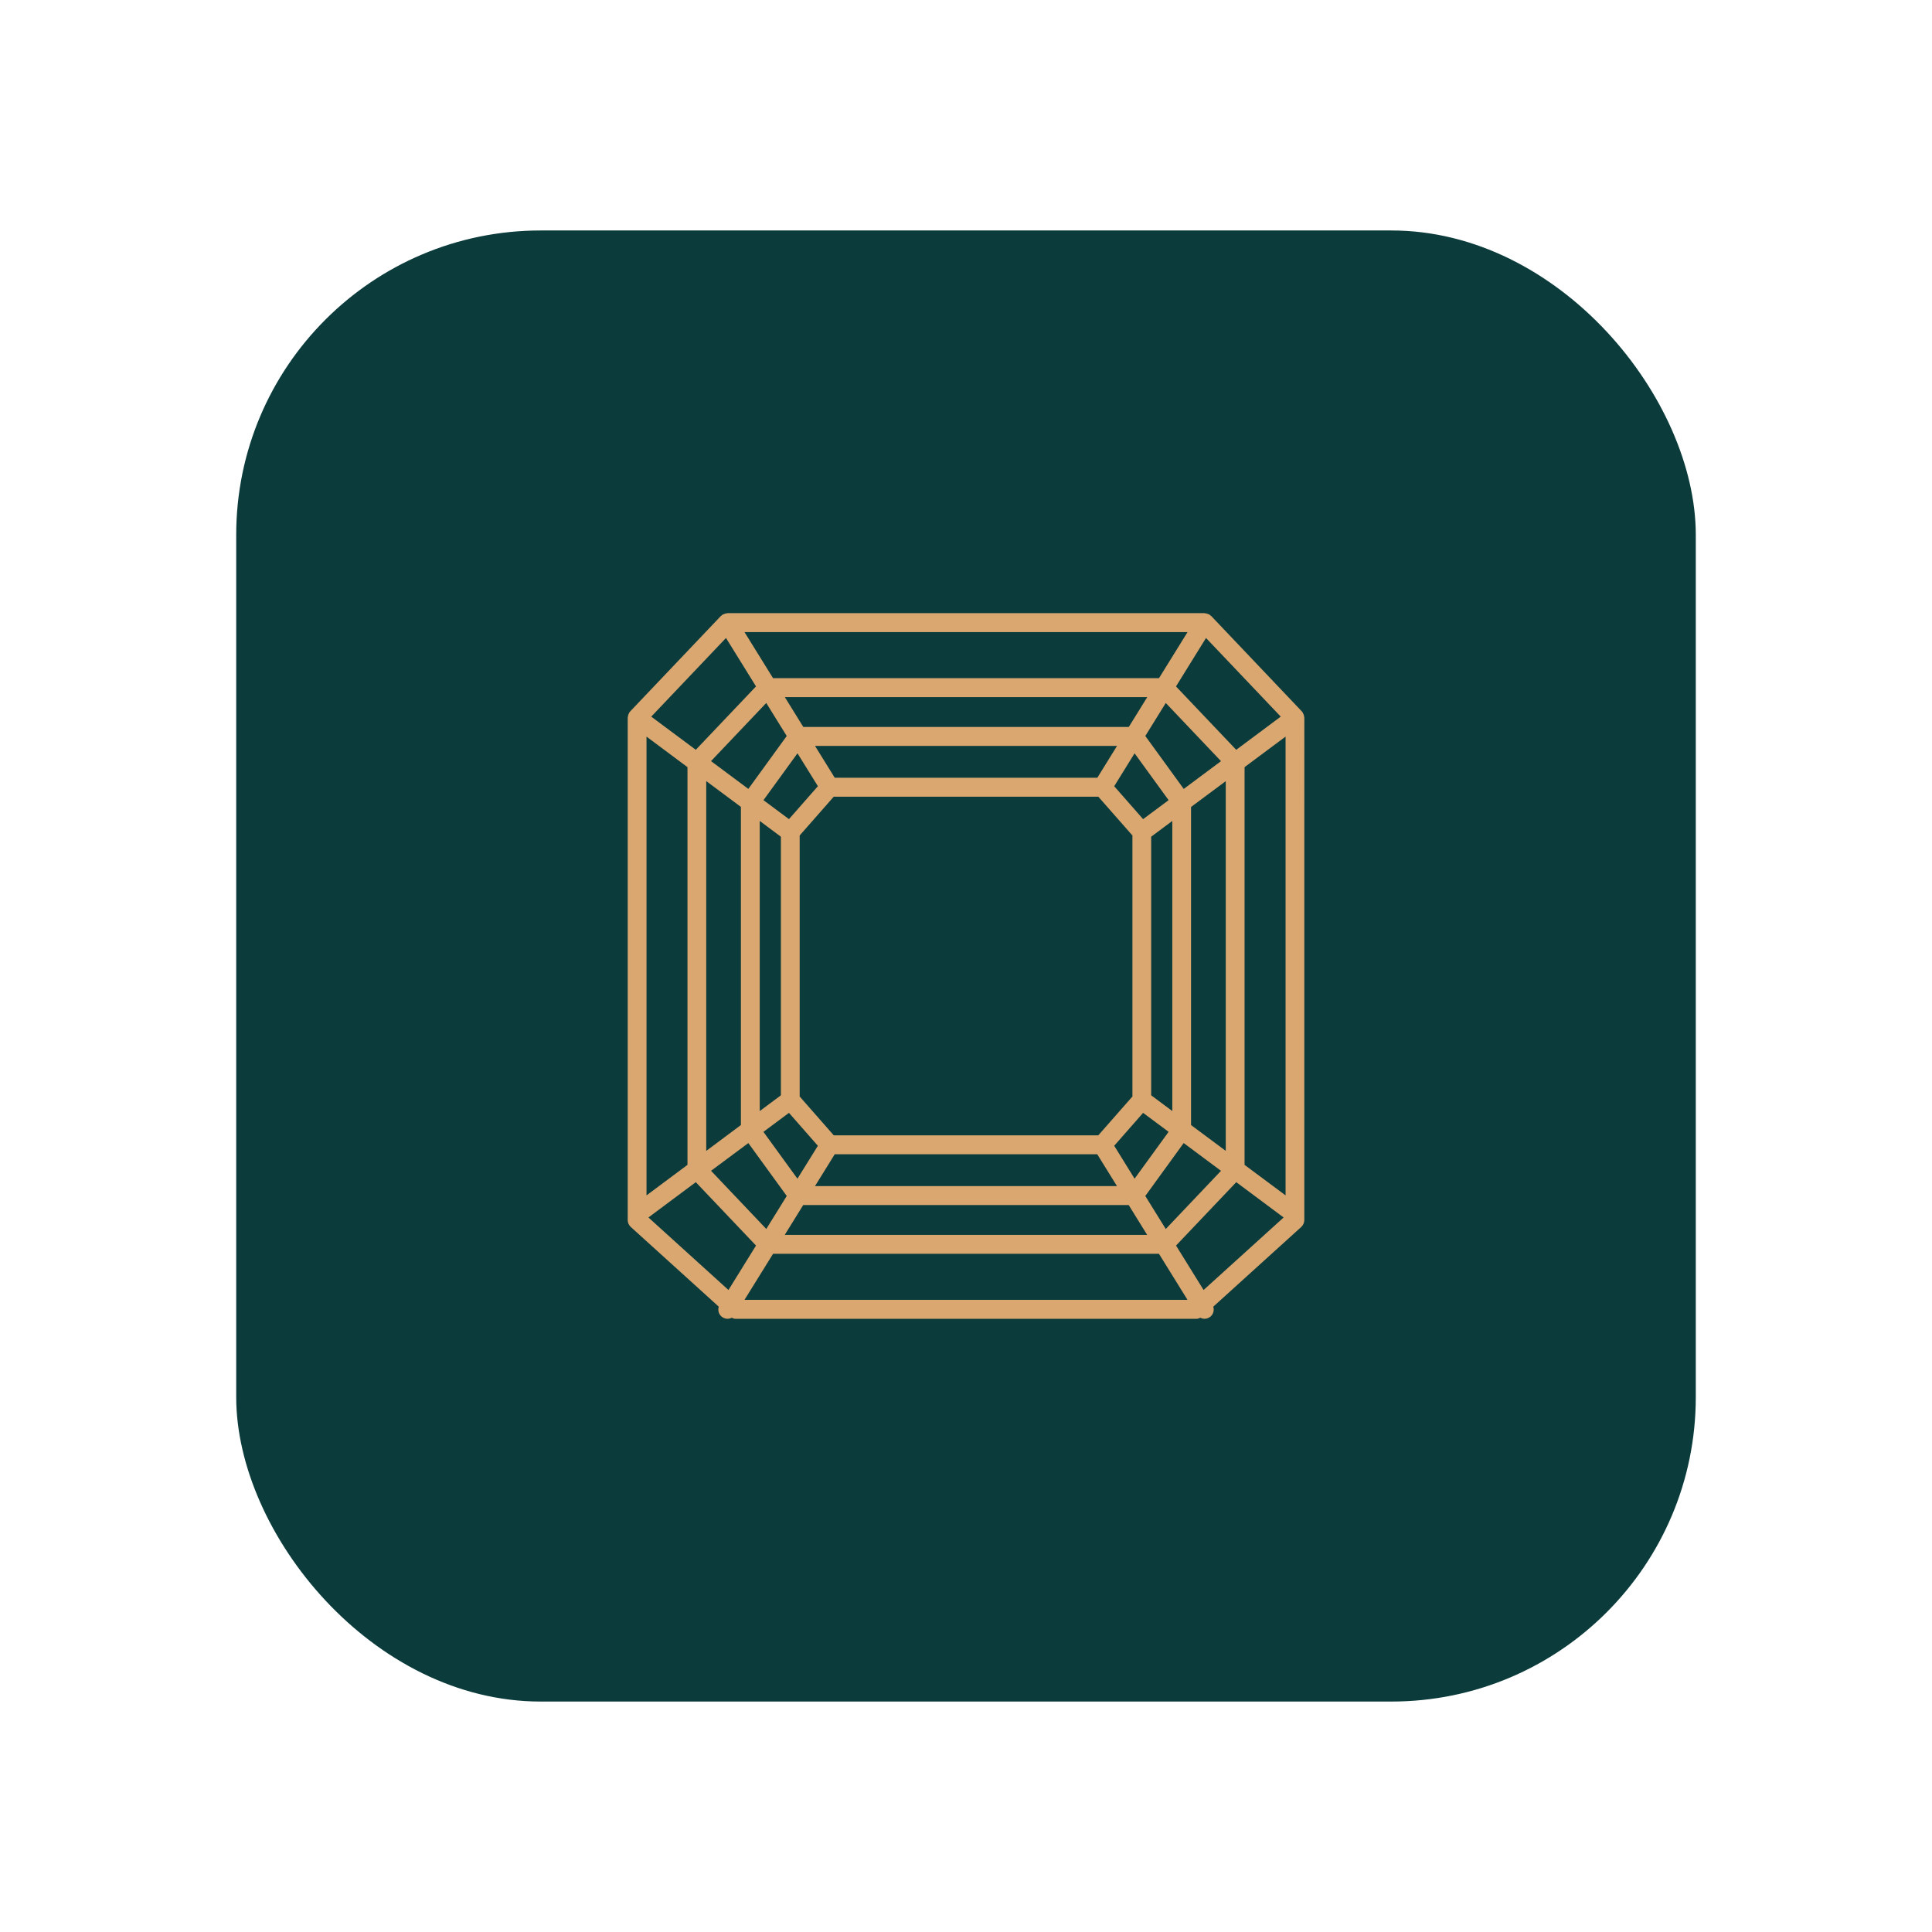 <svg xmlns="http://www.w3.org/2000/svg" id="Layer_1" data-name="Layer 1" viewBox="0 0 1000 1000"><defs><style>      .cls-1 {        fill: #daa771;      }      .cls-2 {        fill: #0b3b3b;      }    </style></defs><rect class="cls-2" x="122.26" y="119.29" width="755.48" height="761.43" rx="157.6" ry="157.6"></rect><path class="cls-1" d="M675.01,370.92c-.03-.27-.07-.55-.15-.8-.12-.36-.27-.67-.46-.99-.09-.15-.1-.34-.22-.48-.07-.09-.15-.12-.2-.19-.09-.09-.12-.2-.19-.29l-46.83-49.29c-.15-.15-.36-.22-.51-.36-.15-.12-.26-.31-.43-.41-.12-.07-.24-.07-.34-.12-.29-.15-.58-.26-.92-.34-.32-.1-.63-.19-.97-.2-.12,0-.22-.09-.36-.09h-246.83c-.12,0-.24,.07-.36,.09-.34,.02-.65,.1-.99,.2-.31,.1-.58,.19-.87,.34-.12,.05-.26,.05-.36,.12-.19,.12-.31,.31-.46,.43-.15,.14-.32,.2-.48,.34l-46.83,49.27s-.1,.19-.17,.27-.17,.12-.24,.2c-.1,.15-.14,.36-.24,.53-.17,.29-.32,.58-.43,.91-.09,.29-.14,.6-.17,.91-.02,.19-.1,.38-.1,.58v259.89c0,1.4,.58,2.72,1.61,3.65l45.51,41.23c-.61,2.07,.09,4.35,2,5.53,.8,.51,1.69,.75,2.58,.75,.75,0,1.49-.19,2.15-.53,.65,.32,1.35,.55,2.1,.55h238.36c.73,0,1.43-.22,2.08-.55,.67,.34,1.42,.53,2.15,.53,.87,0,1.78-.24,2.58-.75,1.88-1.18,2.6-3.47,1.98-5.53l45.51-41.23c1.02-.94,1.61-2.25,1.61-3.65V371.56c0-.22-.09-.43-.12-.63h.02Zm-340.38,10.35l21.21,15.8v205.86l-21.21,15.8s0-237.45,0-237.45Zm41.14-51.06l15.54,25.07-31.17,32.81-23.06-17.16,38.68-40.71Zm287.15,40.71l-23.06,17.18-31.17-32.81,15.54-25.07,38.68,40.71v-.02Zm-28.47,129.08v95.69l-17.97-13.37v-164.63l17.97-13.37v95.69Zm-134.46,139.17h-93.81l9.56-15.44h168.47l9.56,15.44h-93.79Zm-134.44-139.19v-95.69l17.95,13.37v164.65l-17.95,13.39v-95.72Zm134.46-139.15h93.81l-9.56,15.44h-168.47l-9.56-15.44h93.79Zm106.77,139.17v75.08l-10.93-8.15v-133.86l10.93-8.15v75.08h0Zm-106.77,113.93h-78.17l10.21-16.48h135.89l10.21,16.48h-78.15Zm-106.77-113.93v-75.08l10.95,8.16v133.86l-10.95,8.15v-75.09Zm106.77-113.93h78.17l-10.21,16.5h-135.91l-10.21-16.5s78.17,0,78.17,0Zm68.47,201.57h-136.93l-17.64-20.1v-135.1l17.64-20.08h136.93l17.66,20.08v135.1l-17.66,20.1h0Zm23.19-163.66l-14.96-17.03,10.55-17.04,17.61,24.25-13.2,9.82Zm-168.34-17.03l-14.96,17.03-13.2-9.82,17.61-24.25,10.57,17.04h-.02Zm-14.96,169.06l14.96,17.04-10.57,17.04-17.61-24.25,13.2-9.82,.02-.02Zm168.34,17.04l14.96-17.04,13.2,9.82-17.61,24.25-10.55-17.04v.02Zm35.98-184.72l-19.88-27.39,10.59-17.08,28.59,30.11-19.3,14.38v-.02Zm-205.47-27.39l-19.88,27.39-19.32-14.38,28.59-30.09,10.59,17.08h.02Zm-19.88,210.71l19.88,27.38-10.59,17.08-28.59-30.11,19.32-14.36-.02,.02Zm205.47,27.38l19.86-27.39,19.32,14.38-28.59,30.11-10.59-17.08v-.02Zm7.09-268.02h-199.78l-14.77-23.84h229.32l-14.77,23.84h0Zm-239.76,260.88l31.17,32.81-14.26,23-41.43-37.54,24.52-18.27h0Zm39.98,37.08h199.76l14.77,23.84h-229.31l14.79-23.84h-.02Zm208.59-4.27l31.17-32.81,24.52,18.27-41.43,37.54-14.26-23Zm35.47-41.77v-205.86l21.23-15.81v237.47l-21.23-15.8h0Z"></path></svg>